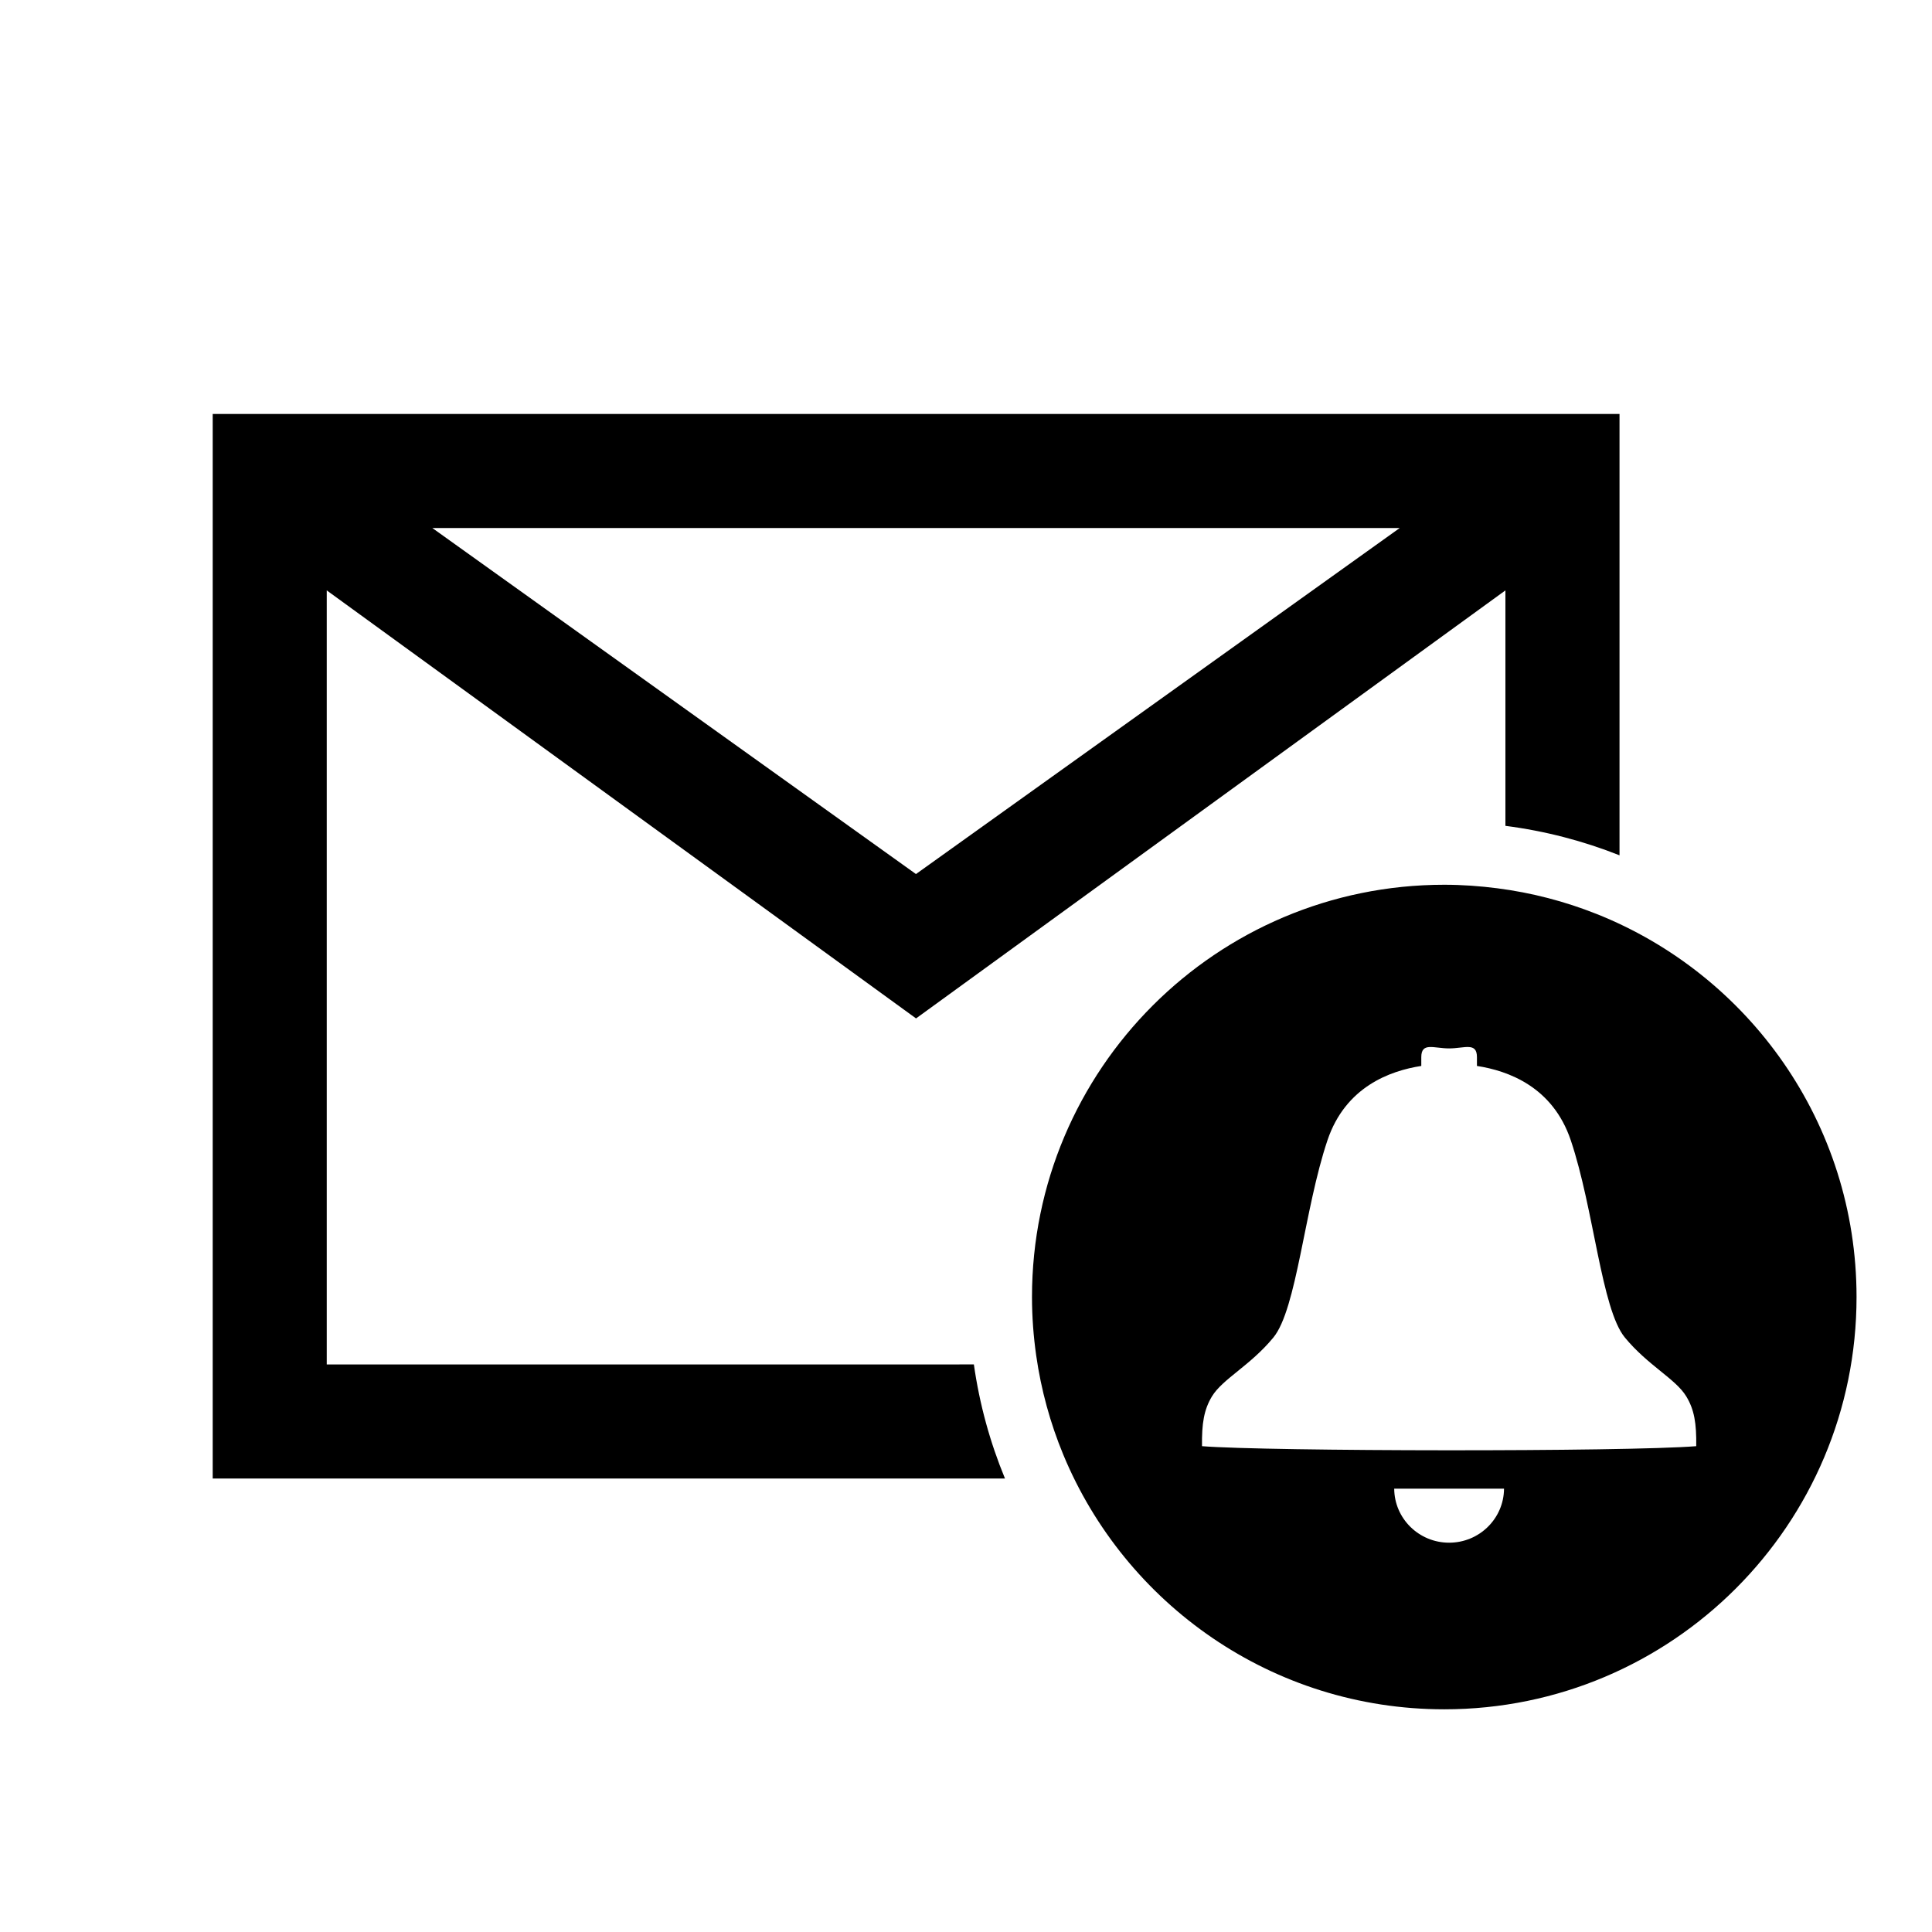 <?xml version="1.0" encoding="UTF-8"?>
<!-- Uploaded to: ICON Repo, www.svgrepo.com, Generator: ICON Repo Mixer Tools -->
<svg fill="#000000" width="800px" height="800px" version="1.1" viewBox="144 144 512 512" xmlns="http://www.w3.org/2000/svg">
 <g>
  <path d="m230.59 505.59v-205.13l156.17 113.43 156.19-113.43v62.398c10.543 1.355 20.676 4.012 30.238 7.809v-116.96h-372.82v282.11h209.96c-3.945-9.547-6.746-19.672-8.242-30.23zm284.35-221.66-128.2 91.703-128.17-91.703z"/>
  <path d="m567.03 386.18c-8.293-3.293-17.086-5.598-26.227-6.777-4.606-0.59-9.289-0.934-14.055-0.934-60.336 0-109.26 48.914-109.26 109.25 0 5.266 0.395 10.43 1.113 15.492 1.305 9.152 3.734 17.945 7.152 26.223 16.395 39.645 55.434 67.551 100.99 67.551 60.348 0 109.26-48.926 109.26-109.27-0.012-46.09-28.582-85.5-68.977-101.54zm-39 166.65c-8.004 0-14.5-6.402-14.551-14.316h29.102c-0.051 7.914-6.539 14.316-14.551 14.316zm-65.484-25.578c-0.086-6.031 0.523-9.688 2.625-13.176 2.832-4.672 10.125-8.141 16.277-15.609 6.211-7.531 8.211-34.066 14.344-52.281 4.762-14.168 16.582-18.426 24.863-19.699v-2.316c0-4.074 3.316-2.332 7.375-2.332 4.074 0 7.375-1.754 7.375 2.332v2.316c8.293 1.273 20.094 5.531 24.867 19.699 6.137 18.211 8.121 44.75 14.344 52.281 6.16 7.457 13.457 10.938 16.273 15.609 2.117 3.488 2.715 7.144 2.629 13.176-18.777 1.516-113.71 1.387-130.97 0z"/>
 </g>
</svg>